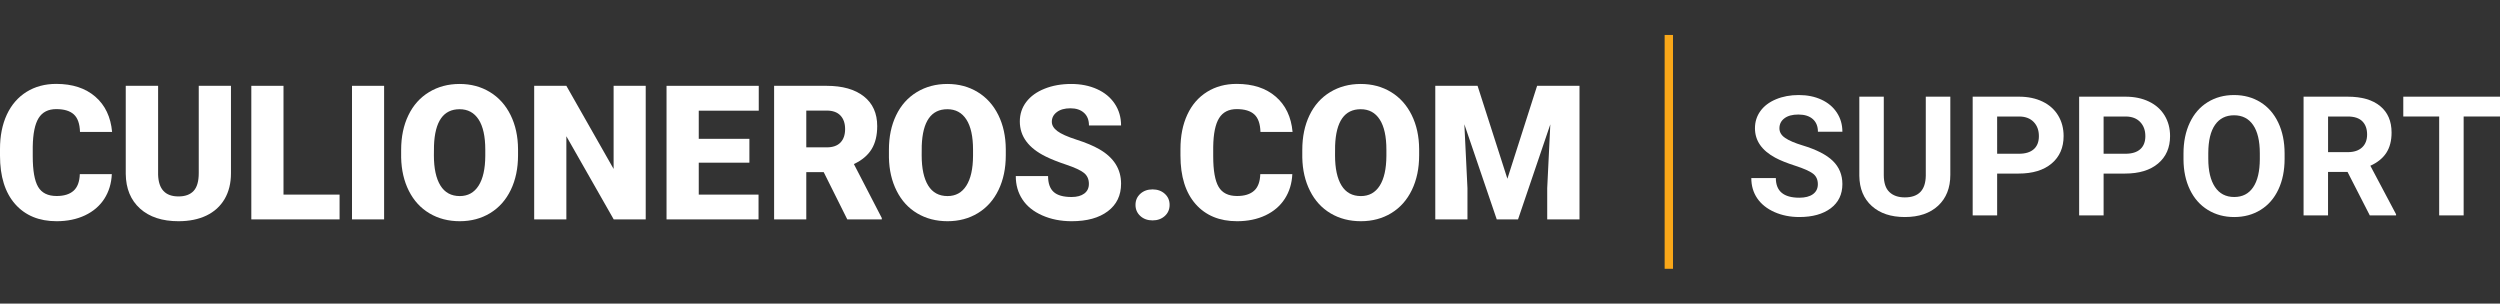 <svg version="1.2" xmlns="http://www.w3.org/2000/svg" viewBox="0 0 700 85" width="700" height="85">
	<rect x="0" y="0" width="700" height="85" fill="#333333" stroke="none"/>
	<style>
		.s0 { fill: #ffffff } 
		.s1 { fill: #f9a719 } 
	</style>
	<g id="SUPPORT WHITE">
		<g id="&lt;Group&gt;">
			<path id="&lt;Compound Path&gt;" class="s0" d="m509 51.59q0-1.94-1.37-2.98-1.37-1.03-4.93-2.19-3.57-1.15-5.64-2.27-5.67-3.06-5.67-8.24 0-2.7 1.52-4.81 1.52-2.11 4.36-3.3 2.85-1.19 6.39-1.19 3.56 0 6.34 1.29 2.79 1.29 4.33 3.65 1.54 2.35 1.54 5.34h-6.85q0-2.28-1.44-3.55-1.44-1.27-4.04-1.27-2.51 0-3.9 1.06-1.4 1.06-1.4 2.8 0 1.62 1.64 2.72 1.63 1.09 4.8 2.05 5.85 1.76 8.52 4.36 2.67 2.61 2.67 6.49 0 4.31-3.26 6.77-3.27 2.45-8.8 2.45-3.83 0-6.98-1.4-3.15-1.41-4.81-3.85-1.65-2.44-1.65-5.66h6.87q0 5.5 6.57 5.5 2.45 0 3.82-0.99 1.37-1 1.37-2.78z"/>
			<path id="&lt;Compound Path&gt;" class="s0" d="m546.09 27.07v21.9q0 5.45-3.41 8.63-3.41 3.17-9.33 3.17-5.82 0-9.24-3.08-3.43-3.08-3.5-8.47v-22.15h6.85v21.94q0 3.27 1.57 4.76 1.56 1.5 4.32 1.5 5.78 0 5.87-6.07v-22.13z"/>
			<path id="&lt;Compound Path&gt;" class="s0" d="m559.2 48.6v11.71h-6.85v-33.24h12.97q3.74 0 6.59 1.37 2.84 1.37 4.37 3.89 1.53 2.53 1.53 5.75 0 4.88-3.35 7.7-3.34 2.82-9.25 2.82zm0-5.55h6.11q2.72 0 4.15-1.28 1.43-1.27 1.43-3.65 0-2.44-1.44-3.95-1.44-1.51-3.98-1.55h-6.27z"/>
			<path id="&lt;Compound Path&gt;" class="s0" d="m589.01 48.6v11.71h-6.85v-33.24h12.97q3.74 0 6.58 1.37 2.85 1.37 4.38 3.89 1.53 2.53 1.53 5.75 0 4.88-3.35 7.7-3.34 2.82-9.26 2.82zm0-5.55h6.12q2.72 0 4.15-1.28 1.42-1.27 1.42-3.65 0-2.44-1.44-3.95-1.43-1.51-3.97-1.55h-6.28z"/>
			<path id="&lt;Compound Path&gt;" class="s0" d="m639.69 44.45q0 4.91-1.74 8.6-1.73 3.7-4.96 5.71-3.23 2.01-7.41 2.01-4.14 0-7.38-1.99-3.24-1.98-5.02-5.67-1.78-3.69-1.8-8.48v-1.65q0-4.9 1.77-8.64 1.76-3.73 5-5.73 3.23-2 7.38-2 4.16 0 7.39 2 3.23 2 5 5.73 1.77 3.74 1.77 8.62zm-6.94-1.51q0-5.22-1.88-7.94-1.87-2.72-5.34-2.72-3.45 0-5.32 2.68-1.87 2.69-1.89 7.87v1.62q0 5.09 1.87 7.9 1.87 2.81 5.39 2.81 3.45 0 5.29-2.71 1.85-2.7 1.88-7.88z"/>
			<path id="&lt;Compound Path&gt;" class="s0" d="m657.31 48.14h-5.46v12.17h-6.85v-33.24h12.36q5.89 0 9.08 2.63 3.2 2.62 3.2 7.42 0 3.4-1.47 5.67-1.48 2.27-4.47 3.62l7.2 13.59v0.31h-7.36zm-5.45-5.54h5.52q2.58 0 4-1.32 1.41-1.31 1.41-3.62 0-2.35-1.33-3.69-1.34-1.35-4.1-1.35h-5.5z"/>
			<path id="&lt;Compound Path&gt;" class="s0" d="m700 32.62h-10.18v27.69h-6.85v-27.69h-10.05v-5.55h27.08z"/>
		</g>
		<path id="&lt;Path&gt;" class="s1" d="m468.44 9.79v65.47h-2.34v-65.47z"/>
	</g>
	<g id="LOGO">
		<g id="&lt;Group&gt;">
			<path id="&lt;Compound Path&gt;" class="s0" d="m31.31 48.76q-0.18 3.91-2.1 6.9-1.93 2.99-5.41 4.64-3.48 1.64-7.95 1.64-7.37 0-11.61-4.8-4.24-4.81-4.24-13.57v-1.85q0-5.49 1.91-9.62 1.92-4.12 5.51-6.37 3.6-2.24 8.33-2.24 6.8 0 10.94 3.58 4.13 3.58 4.7 9.88h-8.99q-0.1-3.42-1.72-4.91-1.62-1.49-4.93-1.49-3.37 0-4.94 2.52-1.56 2.52-1.64 8.04v2.64q0 5.99 1.5 8.56 1.51 2.57 5.18 2.57 3.11 0 4.75-1.47 1.64-1.46 1.75-4.65z"/>
			<path id="&lt;Compound Path&gt;" class="s0" d="m64.67 24.03v24.48q0 4.16-1.77 7.2-1.78 3.04-5.09 4.64-3.31 1.59-7.83 1.59-6.84 0-10.77-3.54-3.93-3.55-4-9.71v-24.66h9.06v24.84q0.16 6.14 5.71 6.13 2.8 0 4.23-1.54 1.44-1.54 1.44-5v-24.43z"/>
			<path id="&lt;Compound Path&gt;" class="s0" d="m79.38 54.49h15.7v6.94h-24.71v-37.4h9.01z"/>
			<path id="&lt;Compound Path&gt;" class="s0" d="m107.55 24.03v37.4h-8.99v-37.4z"/>
			<path id="&lt;Compound Path&gt;" class="s0" d="m145.05 43.5q0 5.47-2.03 9.68-2.03 4.21-5.77 6.49-3.74 2.27-8.51 2.27-4.78 0-8.48-2.2-3.7-2.19-5.77-6.28-2.06-4.08-2.17-9.37v-2.11q0-5.5 2.02-9.69 2.02-4.21 5.78-6.49 3.76-2.29 8.57-2.29 4.75 0 8.47 2.26 3.73 2.26 5.8 6.44 2.06 4.17 2.09 9.57zm-9.17-1.57q0-5.58-1.86-8.46-1.87-2.89-5.33-2.89-6.79 0-7.17 10.17l-0.03 2.75q0 5.49 1.83 8.45 1.82 2.95 5.42 2.95 3.41 0 5.26-2.9 1.85-2.9 1.88-8.35z"/>
			<path id="&lt;Compound Path&gt;" class="s0" d="m180.8 61.43h-8.96l-13.26-23.28v23.28h-9.01v-37.4h9.01l13.23 23.27v-23.27h8.99z"/>
			<path id="&lt;Compound Path&gt;" class="s0" d="m209.83 45.55h-14.18v8.94h16.74v6.94h-25.76v-37.4h25.82v6.96h-16.8v7.88h14.18z"/>
			<path id="&lt;Compound Path&gt;" class="s0" d="m230.64 48.2h-4.88v13.23h-9.01v-37.4h14.71q6.66 0 10.41 2.95 3.75 2.95 3.75 8.34 0 3.9-1.58 6.46-1.58 2.57-4.95 4.16l7.81 15.1v0.39h-9.66zm-4.88-6.94h5.71q2.56 0 3.86-1.35 1.3-1.35 1.3-3.77 0-2.42-1.31-3.8-1.31-1.38-3.85-1.38h-5.71z"/>
			<path id="&lt;Compound Path&gt;" class="s0" d="m281.62 43.5q0 5.47-2.03 9.68-2.03 4.21-5.77 6.49-3.73 2.27-8.51 2.27-4.78 0-8.48-2.2-3.7-2.19-5.76-6.28-2.07-4.08-2.17-9.37v-2.11q-0.01-5.5 2.01-9.69 2.02-4.21 5.78-6.49 3.76-2.29 8.57-2.29 4.75 0 8.47 2.26 3.73 2.26 5.8 6.44 2.06 4.17 2.09 9.57zm-9.17-1.57q0-5.58-1.86-8.46-1.86-2.89-5.33-2.89-6.78 0-7.17 10.17l-0.02 2.75q0 5.49 1.82 8.45 1.82 2.95 5.42 2.95 3.42 0 5.26-2.9 1.85-2.9 1.88-8.35z"/>
			<path id="&lt;Compound Path&gt;" class="s0" d="m304.89 51.49q0-1.98-1.4-3.09-1.4-1.1-4.92-2.28-3.52-1.18-5.76-2.29-7.26-3.57-7.26-9.81 0-3.11 1.81-5.49 1.81-2.37 5.12-3.69 3.31-1.33 7.45-1.33 4.03 0 7.23 1.44 3.2 1.44 4.97 4.1 1.77 2.66 1.77 6.07h-8.99q0-2.28-1.4-3.54-1.4-1.26-3.79-1.26-2.41 0-3.81 1.07-1.4 1.06-1.4 2.71 0 1.43 1.54 2.6 1.54 1.17 5.42 2.42 3.88 1.24 6.37 2.68 6.06 3.5 6.06 9.64 0 4.9-3.7 7.7-3.69 2.8-10.14 2.8-4.55 0-8.23-1.63-3.69-1.63-5.55-4.47-1.87-2.84-1.86-6.54h9.04q0 3.01 1.55 4.43 1.55 1.43 5.05 1.43 2.23 0 3.53-0.96 1.3-0.97 1.3-2.71z"/>
			<path id="&lt;Compound Path&gt;" class="s0" d="m322.72 53.03q2.05 0 3.41 1.22 1.36 1.22 1.36 3.12 0 1.9-1.36 3.12-1.36 1.22-3.41 1.22-2.08 0-3.43-1.23-1.35-1.24-1.35-3.11 0-1.88 1.35-3.11 1.35-1.23 3.43-1.23z"/>
			<path id="&lt;Compound Path&gt;" class="s0" d="m361.85 48.76q-0.18 3.91-2.11 6.9-1.93 2.99-5.41 4.64-3.48 1.64-7.95 1.64-7.37 0-11.61-4.8-4.24-4.81-4.24-13.57v-1.85q0-5.49 1.92-9.62 1.91-4.12 5.51-6.37 3.59-2.24 8.32-2.24 6.81 0 10.94 3.58 4.14 3.58 4.7 9.88h-8.99q-0.1-3.42-1.72-4.91-1.62-1.49-4.93-1.49-3.36 0-4.93 2.52-1.57 2.52-1.65 8.04v2.64q0 5.99 1.51 8.56 1.5 2.57 5.17 2.57 3.11 0 4.76-1.47 1.64-1.46 1.74-4.65z"/>
			<path id="&lt;Compound Path&gt;" class="s0" d="m397.36 43.5q0 5.47-2.03 9.68-2.03 4.21-5.76 6.49-3.74 2.27-8.52 2.27-4.78 0-8.48-2.2-3.7-2.19-5.76-6.28-2.07-4.08-2.17-9.37v-2.11q0-5.5 2.01-9.69 2.02-4.21 5.78-6.49 3.77-2.29 8.57-2.29 4.75 0 8.48 2.26 3.72 2.26 5.79 6.44 2.06 4.17 2.09 9.57zm-9.17-1.57q0-5.58-1.86-8.46-1.86-2.89-5.33-2.89-6.78 0-7.17 10.17l-0.02 2.75q0 5.49 1.82 8.45 1.82 2.95 5.42 2.95 3.42 0 5.27-2.9 1.84-2.9 1.87-8.35z"/>
			<path id="&lt;Compound Path&gt;" class="s0" d="m413.72 24.03l8.35 26.02 8.32-26.02h11.87v37.4h-9.04v-8.74l0.87-17.87-9.04 26.61h-5.96l-9.07-26.64 0.87 17.9v8.74h-9.01v-37.4z"/>
		</g>
	</g>
</svg>